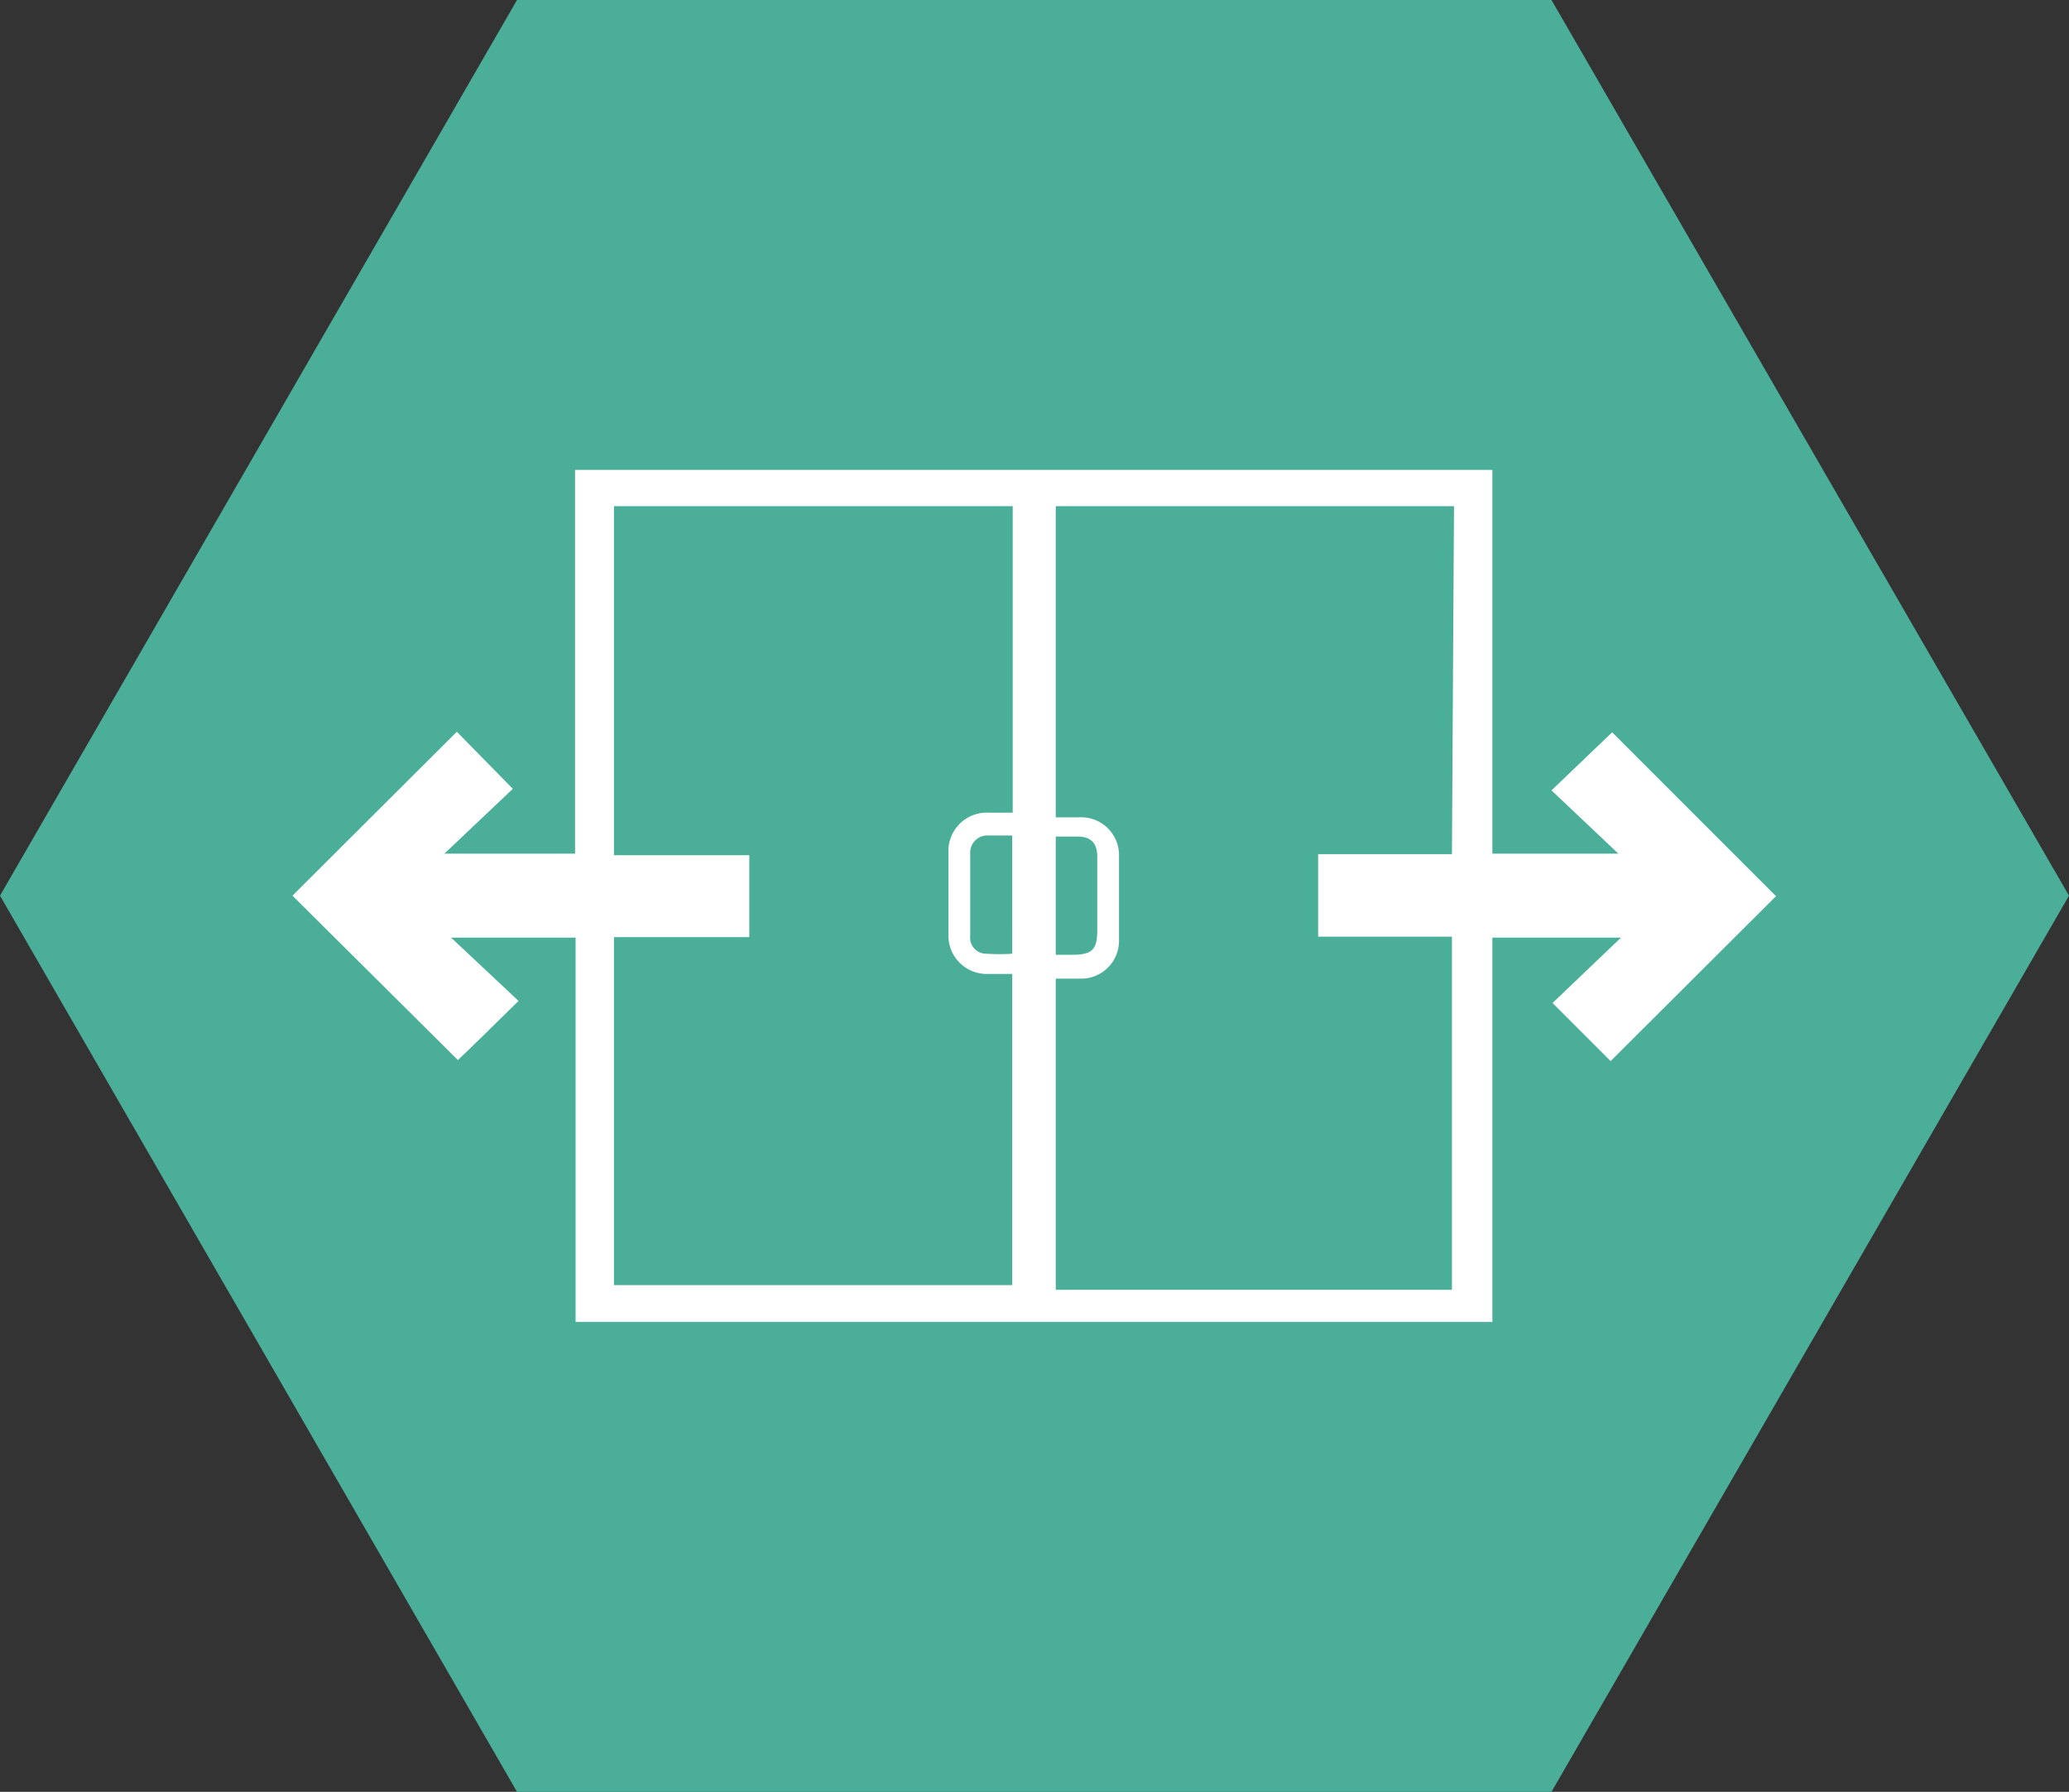 <svg xmlns="http://www.w3.org/2000/svg" viewBox="0 0 39.9 34.55"><rect x="0" y="0" width="39.9" height="34.55" fill="#333333" stroke="none"/><defs><style>.cls-1{fill:#4aae98;}.cls-2{fill:#fff;}</style></defs><title>auto-doors</title><g id="Layer_2" data-name="Layer 2"><g id="Layer_1-2" data-name="Layer 1"><polygon class="cls-1" points="29.92 0 9.97 0 0 17.27 9.97 34.55 29.92 34.55 39.9 17.27 29.92 0"/><path class="cls-2" d="M28.78,9.06v7.4h2.43l-1.29-1.22,1.17-1.12,3.16,3.16-3.19,3.18-1.12-1.12,1.32-1.26H28.78v7.41H11.1V18.08H8.7L10,19.3c-.44.43-.8.79-1.17,1.14L5.64,17.27l3.17-3.16,1.08,1.1L8.57,16.46h2.52V9.06Zm-9.25.7H11.84v6.73h2.61v1.58H11.84v6.71h7.68v-6h-.47a.74.74,0,0,1-.76-.76c0-.53,0-1.05,0-1.58a.74.74,0,0,1,.78-.77h.46Zm8.51,0H20.36v6h.44a.73.73,0,0,1,.78.74c0,.55,0,1.09,0,1.64a.73.73,0,0,1-.76.73h-.46v6H28V18.06H25.42V16.47H28Zm-8.52,6.35h-.46a.33.33,0,0,0-.35.34v1.6a.31.31,0,0,0,.32.34,3.92,3.92,0,0,0,.49,0Zm.84,0v2.3h.32c.38,0,.48-.1.48-.47V16.52c0-.27-.13-.39-.38-.39h-.42"/></g></g></svg>